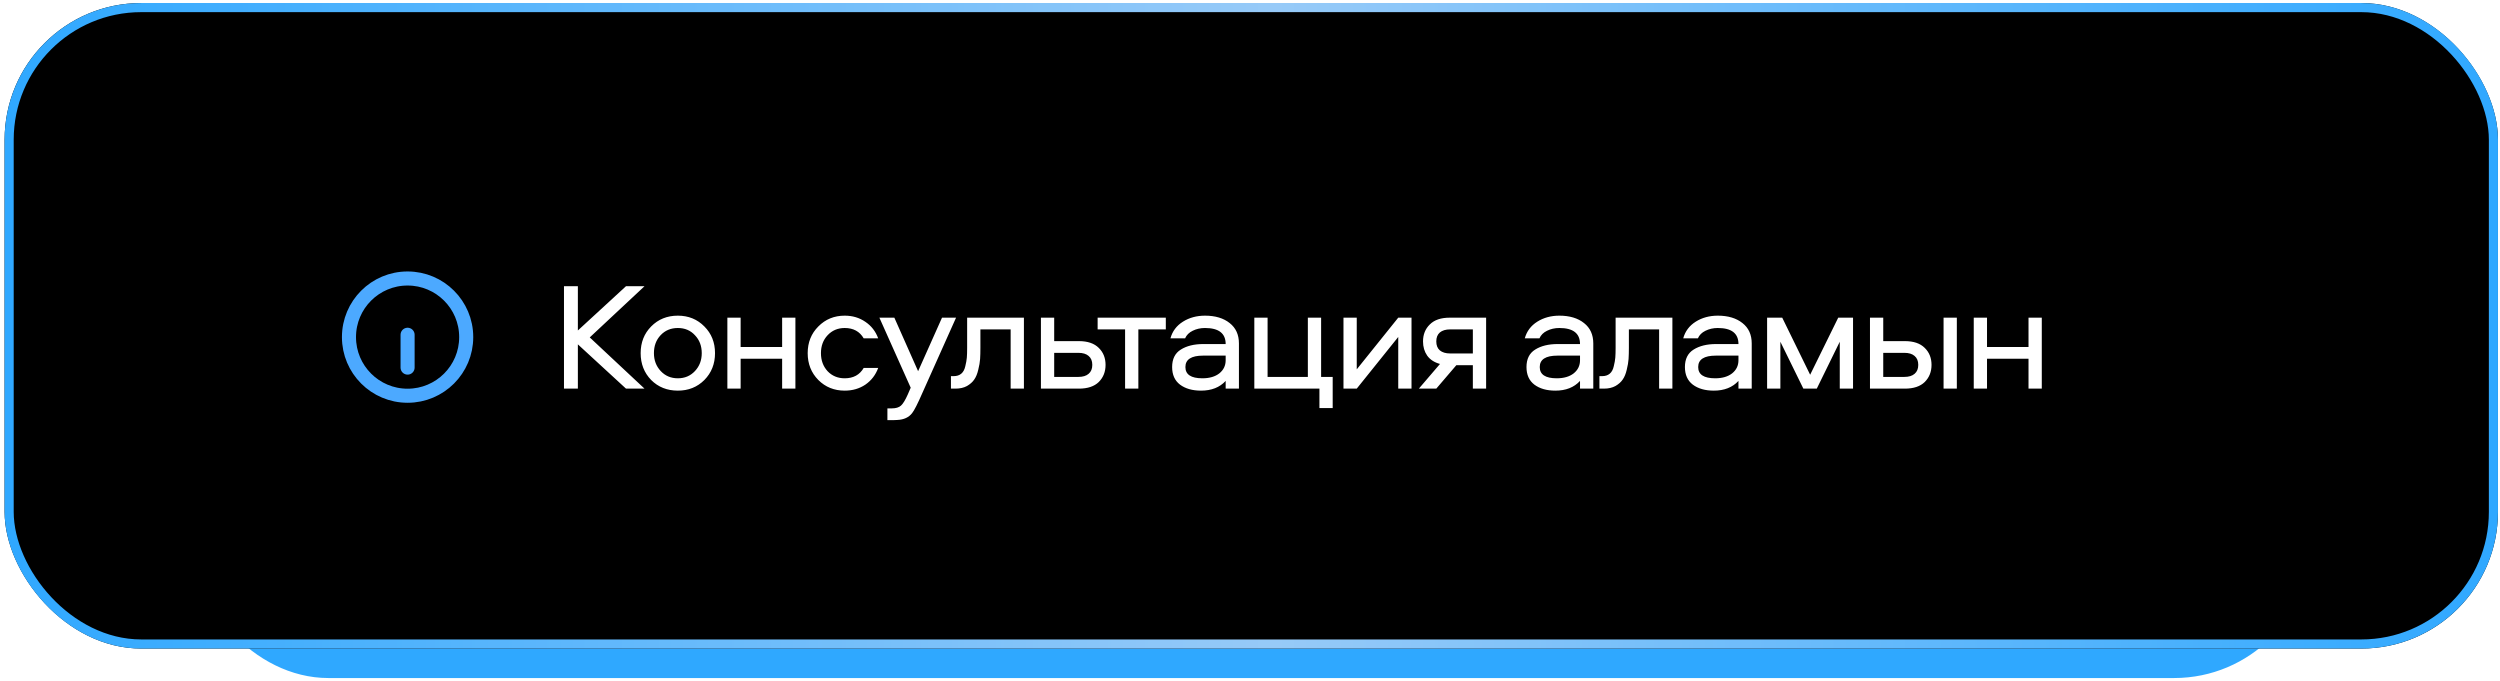 <?xml version="1.0" encoding="UTF-8"?> <svg xmlns="http://www.w3.org/2000/svg" width="492" height="134" viewBox="0 0 492 134" fill="none"><rect x="37.743" y="39.381" width="417.017" height="94.058" rx="26.892" fill="#2FA8FF"></rect><g filter="url(#filter0_ii_486_2338)"><rect x="0.904" y="0.597" width="490.696" height="127.039" rx="26.892" fill="black"></rect></g><rect x="1.801" y="1.493" width="488.903" height="125.246" rx="25.996" stroke="url(#paint0_linear_486_2338)" stroke-width="1.793"></rect><path d="M80.213 77.881C86.585 77.881 91.75 72.716 91.75 66.344C91.75 59.973 86.585 54.808 80.213 54.808C73.842 54.808 68.677 59.973 68.677 66.344C68.677 72.716 73.842 77.881 80.213 77.881Z" stroke="#4CA9FF" stroke-width="2.769" stroke-linecap="round" stroke-linejoin="round"></path><path d="M80.213 72.343V65.883" stroke="#4CA9FF" stroke-width="2.769" stroke-linecap="round" stroke-linejoin="round"></path><path d="M116.062 66.403L126.84 76.483H123.197L113.724 67.77V76.483H110.991V56.323H113.724V65.037L123.197 56.323H126.84L116.062 66.403ZM133.399 62.122C135.484 62.122 137.225 62.831 138.621 64.248C140.018 65.644 140.716 67.395 140.716 69.5C140.716 71.605 140.018 73.366 138.621 74.783C137.225 76.18 135.484 76.878 133.399 76.878C131.294 76.878 129.543 76.18 128.147 74.783C126.77 73.366 126.082 71.605 126.082 69.5C126.082 67.395 126.77 65.644 128.147 64.248C129.543 62.831 131.294 62.122 133.399 62.122ZM130.029 73.022C130.92 73.974 132.043 74.449 133.399 74.449C134.755 74.449 135.879 73.974 136.769 73.022C137.66 72.071 138.105 70.897 138.105 69.5C138.105 68.083 137.66 66.909 136.769 65.978C135.899 65.027 134.776 64.551 133.399 64.551C132.023 64.551 130.889 65.027 129.999 65.978C129.128 66.909 128.693 68.083 128.693 69.5C128.693 70.897 129.138 72.071 130.029 73.022ZM153.924 62.517H156.536V76.483H153.924V70.593H145.757V76.483H143.146V62.517H145.757V68.286H153.924V62.517ZM172.827 66.585H169.973C169.184 65.229 167.939 64.551 166.239 64.551C164.883 64.551 163.759 65.027 162.869 65.978C161.998 66.909 161.563 68.083 161.563 69.5C161.563 70.917 161.998 72.101 162.869 73.052C163.759 73.984 164.883 74.449 166.239 74.449C167.939 74.449 169.184 73.771 169.973 72.415H172.827C172.321 73.791 171.481 74.884 170.307 75.694C169.133 76.483 167.777 76.878 166.239 76.878C164.174 76.878 162.443 76.18 161.047 74.783C159.65 73.366 158.952 71.605 158.952 69.5C158.952 67.395 159.65 65.644 161.047 64.248C162.443 62.831 164.174 62.122 166.239 62.122C167.777 62.122 169.133 62.527 170.307 63.337C171.481 64.126 172.321 65.209 172.827 66.585ZM179.226 76.301L173.063 62.517H176.008L180.683 73.052L185.389 62.517H188.152L181.564 77.242C180.613 79.428 179.924 80.785 179.499 81.311C178.852 82.141 177.89 82.586 176.615 82.647C176.433 82.667 176.22 82.677 175.977 82.677H174.641V80.37H175.492C176.301 80.37 176.908 80.188 177.313 79.823C177.718 79.459 178.163 78.73 178.649 77.637L179.226 76.301ZM190.333 62.517H201.506V76.483H198.895V64.825H192.944V68.438C192.944 69.288 192.924 70.026 192.884 70.654C192.843 71.261 192.722 71.97 192.519 72.779C192.337 73.569 192.074 74.206 191.73 74.692C191.406 75.178 190.93 75.603 190.303 75.967C189.676 76.311 188.917 76.483 188.026 76.483H187.145V74.024H187.692C188.299 74.024 188.795 73.862 189.18 73.538C189.564 73.215 189.827 72.729 189.969 72.081C190.131 71.433 190.232 70.867 190.273 70.381C190.313 69.895 190.333 69.247 190.333 68.438V62.517ZM207.465 67.132H212.322C214.043 67.132 215.348 67.577 216.239 68.468C217.13 69.338 217.575 70.452 217.575 71.808C217.575 73.164 217.13 74.287 216.239 75.178C215.348 76.048 214.043 76.483 212.322 76.483H204.854V62.517H207.465V67.132ZM207.465 74.176H212.231C213.102 74.176 213.77 73.974 214.235 73.569C214.721 73.164 214.964 72.577 214.964 71.808C214.964 71.039 214.721 70.452 214.235 70.047C213.77 69.642 213.102 69.439 212.231 69.439H207.465V74.176ZM216.013 64.825V62.517H229.432V64.825H224.028V76.483H221.417V64.825H216.013ZM237.143 62.122C239.167 62.122 240.786 62.608 242.001 63.58C243.215 64.531 243.822 65.867 243.822 67.588V76.483H241.211V74.965C240.037 76.24 238.418 76.878 236.353 76.878C234.653 76.878 233.277 76.483 232.224 75.694C231.192 74.905 230.676 73.751 230.676 72.233C230.676 70.654 231.243 69.51 232.376 68.802C233.53 68.073 235.007 67.709 236.809 67.709H241.211C241.211 65.604 239.855 64.551 237.143 64.551C236.252 64.551 235.443 64.734 234.714 65.098C234.005 65.442 233.51 65.938 233.226 66.585H230.342C230.726 65.189 231.546 64.096 232.801 63.306C234.056 62.517 235.503 62.122 237.143 62.122ZM241.211 70.897V69.986H236.778C234.451 69.986 233.287 70.735 233.287 72.233C233.287 73.71 234.4 74.449 236.627 74.449C238.023 74.449 239.137 74.125 239.966 73.478C240.796 72.81 241.211 71.949 241.211 70.897ZM262.273 80.309H259.662V76.483H246.85V62.517H249.461V74.176H257.385V62.517H259.996V74.176H262.273V80.309ZM267.008 76.483H264.396V62.517H267.008V72.688L275.175 62.517H277.786V76.483H275.175V66.312L267.008 76.483ZM289.857 71.868H286.609L282.662 76.483H279.231L283.39 71.626C282.277 71.322 281.437 70.775 280.87 69.986C280.324 69.197 280.05 68.266 280.05 67.193C280.05 65.837 280.496 64.723 281.386 63.853C282.277 62.962 283.583 62.517 285.303 62.517H292.468V76.483H289.857V71.868ZM289.857 64.825H285.394C284.524 64.825 283.846 65.027 283.36 65.432C282.894 65.837 282.662 66.424 282.662 67.193C282.662 67.962 282.894 68.549 283.36 68.954C283.846 69.359 284.524 69.561 285.394 69.561H289.857V64.825ZM306.879 62.122C308.903 62.122 310.523 62.608 311.737 63.58C312.952 64.531 313.559 65.867 313.559 67.588V76.483H310.948V74.965C309.774 76.24 308.155 76.878 306.09 76.878C304.39 76.878 303.013 76.483 301.961 75.694C300.929 74.905 300.412 73.751 300.412 72.233C300.412 70.654 300.979 69.51 302.113 68.802C303.266 68.073 304.744 67.709 306.545 67.709H310.948C310.948 65.604 309.592 64.551 306.879 64.551C305.989 64.551 305.179 64.734 304.45 65.098C303.742 65.442 303.246 65.938 302.963 66.585H300.078C300.463 65.189 301.283 64.096 302.538 63.306C303.793 62.517 305.24 62.122 306.879 62.122ZM310.948 70.897V69.986H306.515C304.187 69.986 303.023 70.735 303.023 72.233C303.023 73.71 304.137 74.449 306.363 74.449C307.76 74.449 308.873 74.125 309.703 73.478C310.533 72.81 310.948 71.949 310.948 70.897ZM317.953 62.517H329.126V76.483H326.515V64.825H320.564V68.438C320.564 69.288 320.543 70.026 320.503 70.654C320.462 71.261 320.341 71.97 320.139 72.779C319.956 73.569 319.693 74.206 319.349 74.692C319.025 75.178 318.55 75.603 317.922 75.967C317.295 76.311 316.536 76.483 315.645 76.483H314.765V74.024H315.311C315.918 74.024 316.414 73.862 316.799 73.538C317.183 73.215 317.447 72.729 317.588 72.081C317.75 71.433 317.851 70.867 317.892 70.381C317.932 69.895 317.953 69.247 317.953 68.438V62.517ZM338.059 62.122C340.083 62.122 341.703 62.608 342.917 63.58C344.132 64.531 344.739 65.867 344.739 67.588V76.483H342.128V74.965C340.954 76.24 339.334 76.878 337.27 76.878C335.57 76.878 334.193 76.483 333.141 75.694C332.108 74.905 331.592 73.751 331.592 72.233C331.592 70.654 332.159 69.51 333.292 68.802C334.446 68.073 335.924 67.709 337.725 67.709H342.128C342.128 65.604 340.772 64.551 338.059 64.551C337.169 64.551 336.359 64.734 335.63 65.098C334.922 65.442 334.426 65.938 334.143 66.585H331.258C331.643 65.189 332.463 64.096 333.718 63.306C334.972 62.517 336.42 62.122 338.059 62.122ZM342.128 70.897V69.986H337.695C335.367 69.986 334.203 70.735 334.203 72.233C334.203 73.71 335.317 74.449 337.543 74.449C338.94 74.449 340.053 74.125 340.883 73.478C341.713 72.81 342.128 71.949 342.128 70.897ZM362.066 67.254L357.543 76.483H354.901L350.377 67.254V76.483H347.766V62.517H350.742L356.237 73.751L361.763 62.517H364.678V76.483H362.066V67.254ZM382.494 62.517H385.105V76.483H382.494V62.517ZM370.622 67.132H374.873C376.593 67.132 377.899 67.577 378.789 68.468C379.68 69.338 380.125 70.452 380.125 71.808C380.125 73.164 379.68 74.287 378.789 75.178C377.899 76.048 376.593 76.483 374.873 76.483H368.011V62.517H370.622V67.132ZM370.622 74.176H374.782C375.652 74.176 376.32 73.974 376.786 73.569C377.271 73.164 377.514 72.577 377.514 71.808C377.514 71.039 377.271 70.452 376.786 70.047C376.32 69.642 375.652 69.439 374.782 69.439H370.622V74.176ZM399.212 62.517H401.823V76.483H399.212V70.593H391.045V76.483H388.434V62.517H391.045V68.286H399.212V62.517Z" fill="white"></path><defs><filter id="filter0_ii_486_2338" x="-2.681" y="-2.989" width="497.867" height="134.21" filterUnits="userSpaceOnUse" color-interpolation-filters="sRGB"><feFlood flood-opacity="0" result="BackgroundImageFix"></feFlood><feBlend mode="normal" in="SourceGraphic" in2="BackgroundImageFix" result="shape"></feBlend><feColorMatrix in="SourceAlpha" type="matrix" values="0 0 0 0 0 0 0 0 0 0 0 0 0 0 0 0 0 0 127 0" result="hardAlpha"></feColorMatrix><feOffset dx="3.586" dy="3.586"></feOffset><feGaussianBlur stdDeviation="18.377"></feGaussianBlur><feComposite in2="hardAlpha" operator="arithmetic" k2="-1" k3="1"></feComposite><feColorMatrix type="matrix" values="0 0 0 0 0.161 0 0 0 0 0.536 0 0 0 0 0.883 0 0 0 0.3 0"></feColorMatrix><feBlend mode="normal" in2="shape" result="effect1_innerShadow_486_2338"></feBlend><feColorMatrix in="SourceAlpha" type="matrix" values="0 0 0 0 0 0 0 0 0 0 0 0 0 0 0 0 0 0 127 0" result="hardAlpha"></feColorMatrix><feOffset dx="-3.586" dy="-3.586"></feOffset><feGaussianBlur stdDeviation="15.06"></feGaussianBlur><feComposite in2="hardAlpha" operator="arithmetic" k2="-1" k3="1"></feComposite><feColorMatrix type="matrix" values="0 0 0 0 0.161 0 0 0 0 0.536 0 0 0 0 0.883 0 0 0 0.3 0"></feColorMatrix><feBlend mode="normal" in2="effect1_innerShadow_486_2338" result="effect2_innerShadow_486_2338"></feBlend></filter><linearGradient id="paint0_linear_486_2338" x1="0.904" y1="64.116" x2="491.6" y2="64.116" gradientUnits="userSpaceOnUse"><stop stop-color="#2FA8FF"></stop><stop offset="0.51" stop-color="#97CAF8"></stop><stop offset="1" stop-color="#2FA8FF"></stop></linearGradient></defs></svg> 